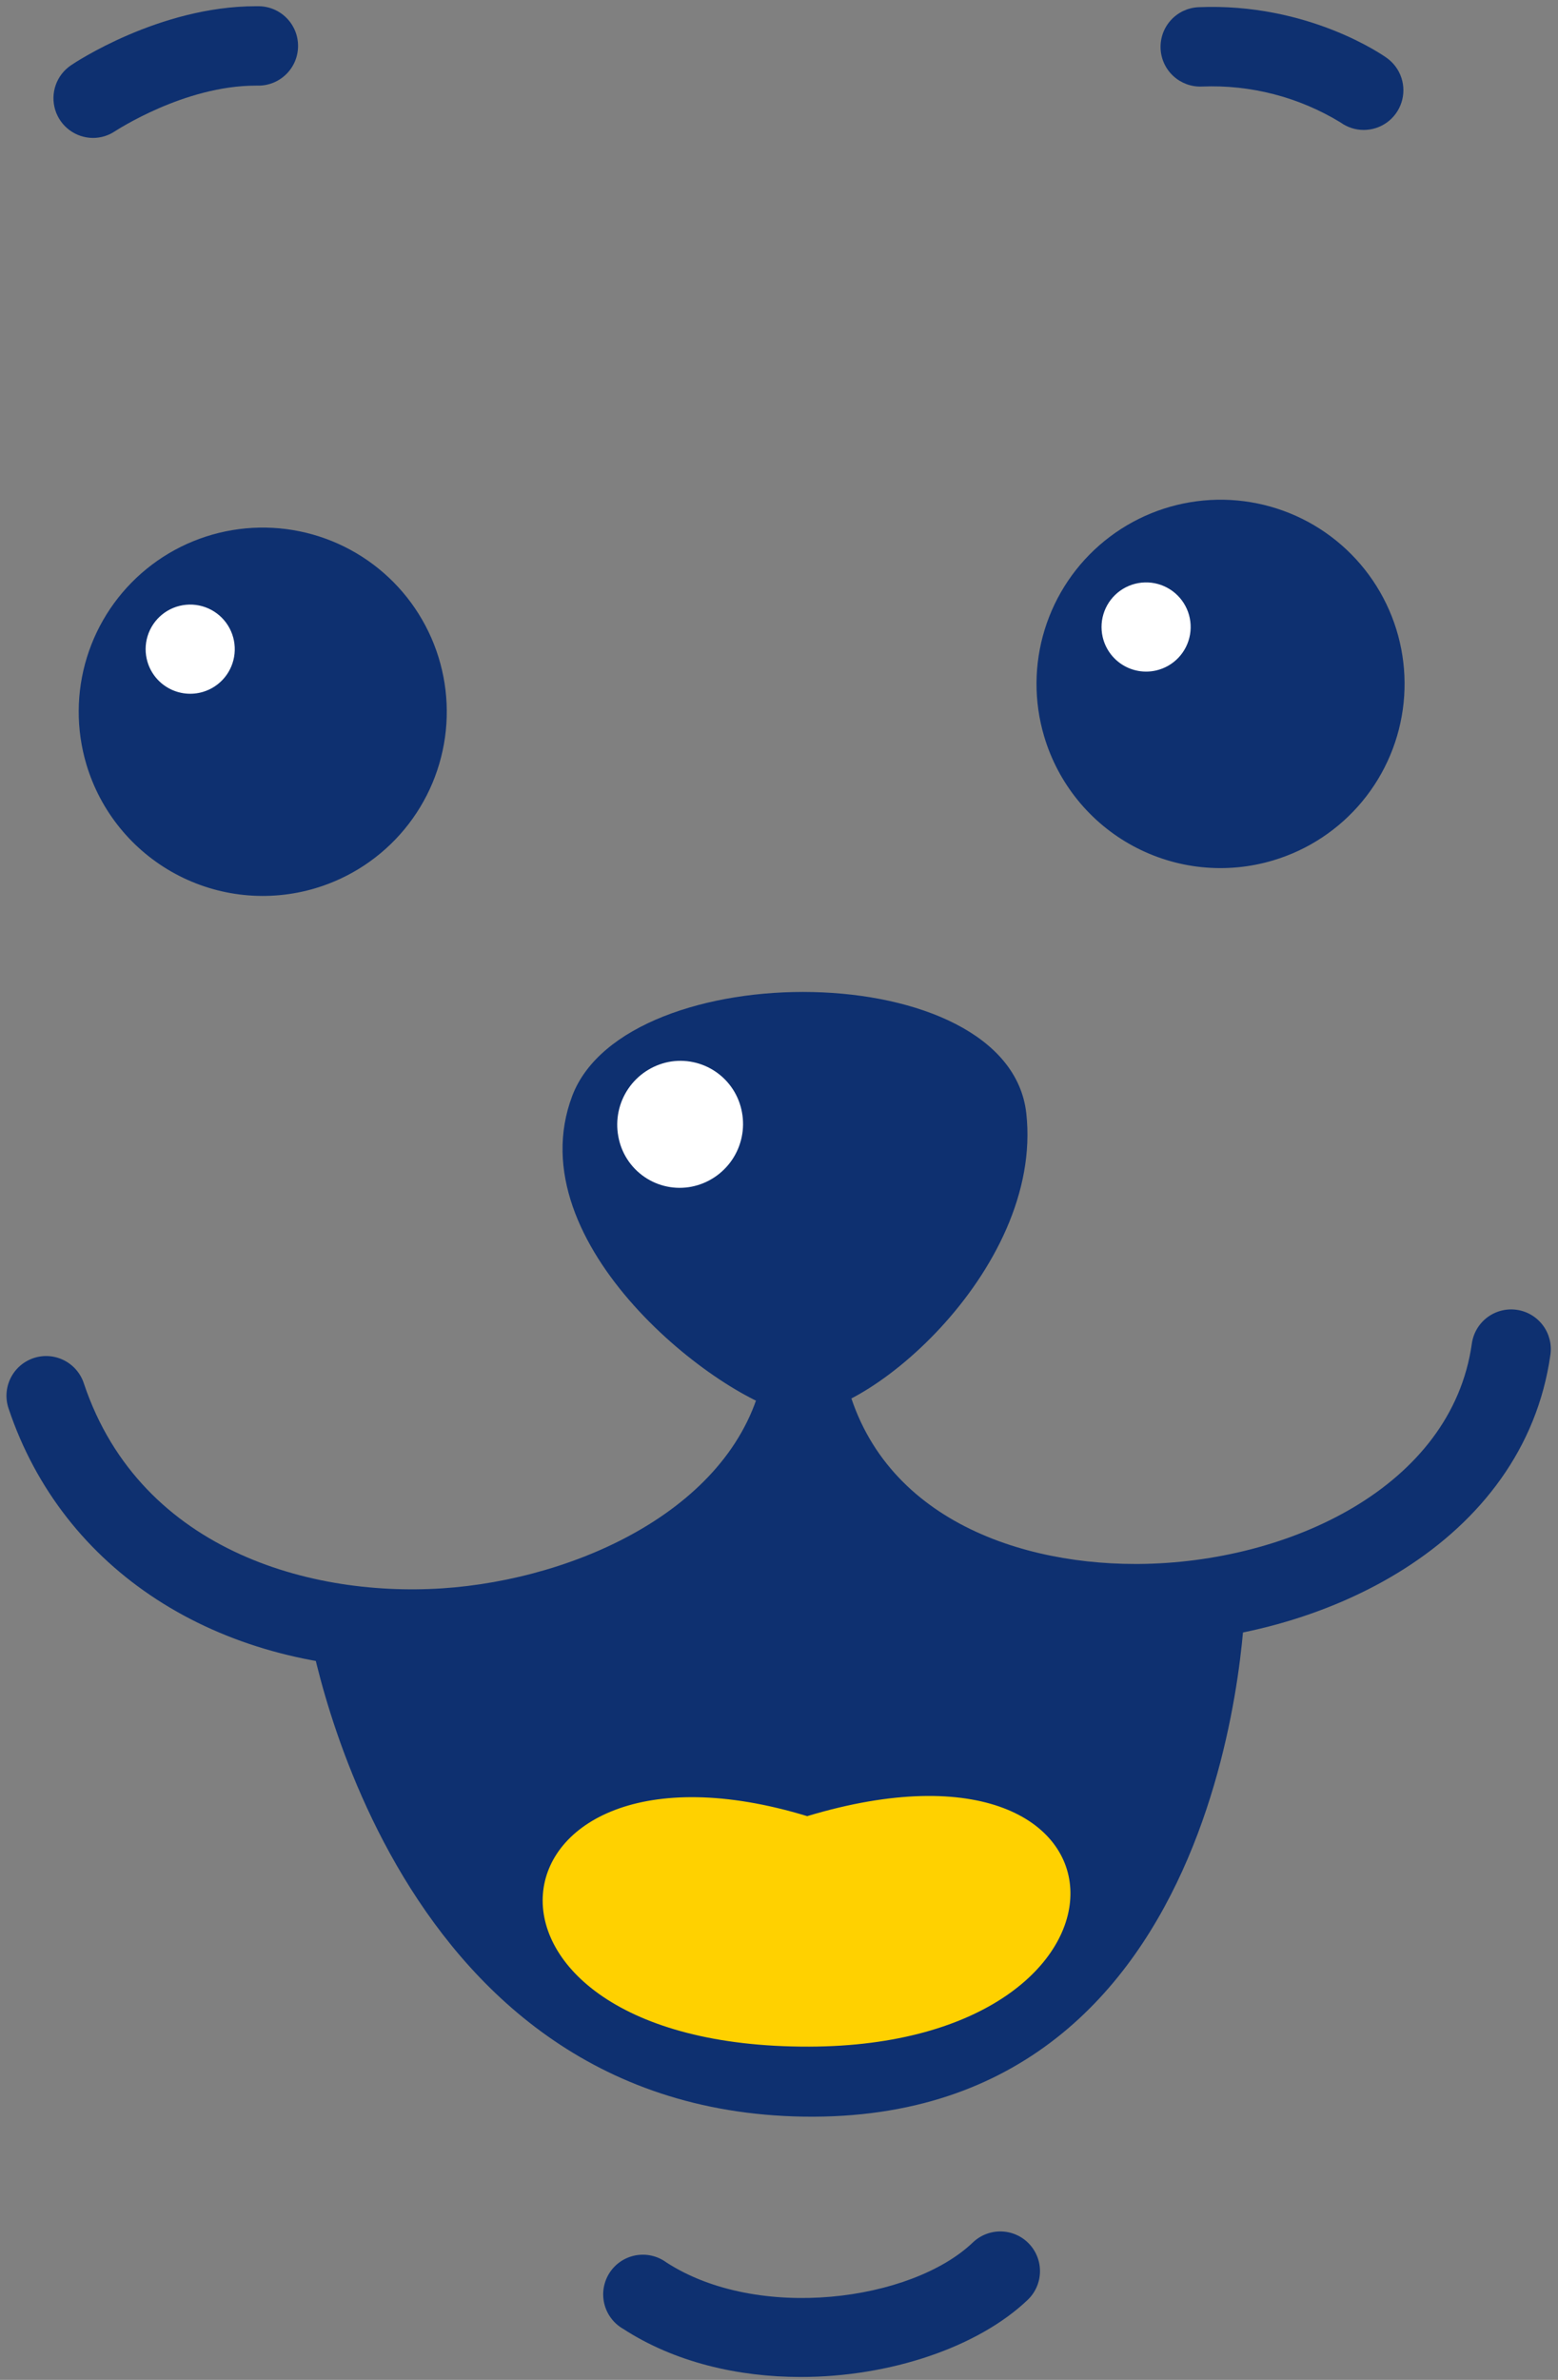 <svg width="171" height="261" viewBox="0 0 171 261" fill="none" xmlns="http://www.w3.org/2000/svg">
<rect x="0" y="0" width="171" height="261" fill="#808080" stroke="none"/>
<g clip-path="url(#clip0_82_2415)">
<path d="M9.482 83.834C8.34 80.005 8.358 75.924 9.535 72.107C10.713 68.289 12.995 64.906 16.095 62.386C19.195 59.865 22.973 58.321 26.95 57.948C30.928 57.575 34.927 58.389 38.441 60.289C41.956 62.188 44.828 65.087 46.695 68.619C48.562 72.151 49.34 76.157 48.93 80.131C48.52 84.105 46.941 87.868 44.392 90.945C41.843 94.021 38.439 96.273 34.611 97.415C29.477 98.946 23.946 98.375 19.234 95.828C14.521 93.281 11.014 88.967 9.482 83.834Z" fill="#0E3070"/>
<path d="M16.19 72.596C15.912 71.669 15.916 70.681 16.2 69.757C16.485 68.832 17.037 68.012 17.787 67.401C18.537 66.79 19.452 66.416 20.415 66.325C21.378 66.233 22.346 66.43 23.198 66.889C24.049 67.348 24.746 68.05 25.198 68.905C25.651 69.76 25.84 70.73 25.742 71.692C25.643 72.654 25.262 73.566 24.645 74.312C24.029 75.057 23.205 75.603 22.278 75.88C21.035 76.251 19.696 76.114 18.555 75.498C17.413 74.882 16.562 73.839 16.19 72.596Z" fill="white"/>
<path d="M10.219 15.127C9.288 15.126 8.382 14.827 7.633 14.274C6.884 13.72 6.332 12.941 6.059 12.051C5.786 11.161 5.805 10.206 6.114 9.328C6.423 8.449 7.005 7.693 7.776 7.17C8.159 6.902 17.493 0.683 28.078 0.683H28.385C29.54 0.689 30.645 1.154 31.457 1.976C32.269 2.797 32.721 3.907 32.714 5.062C32.708 6.217 32.243 7.322 31.421 8.134C30.6 8.946 29.49 9.398 28.335 9.391H28.07C20.206 9.391 12.725 14.34 12.64 14.379C11.926 14.864 11.083 15.125 10.219 15.127Z" fill="#0E3070"/>
<path d="M149.679 14.252C148.77 14.253 147.885 13.968 147.147 13.439C142.574 10.646 137.277 9.272 131.923 9.491C130.77 9.542 129.643 9.132 128.791 8.352C127.939 7.572 127.432 6.486 127.381 5.332C127.33 4.178 127.74 3.052 128.52 2.2C129.3 1.348 130.386 0.841 131.54 0.79C143.586 0.276 151.873 6.107 152.211 6.357C152.961 6.893 153.521 7.654 153.811 8.53C154.1 9.406 154.104 10.351 153.822 11.229C153.54 12.107 152.987 12.873 152.241 13.417C151.496 13.96 150.597 14.252 149.675 14.252H149.679Z" fill="#0E3070"/>
<path d="M114.603 80.764C113.463 76.935 113.485 72.855 114.664 69.038C115.844 65.222 118.129 61.84 121.23 59.322C124.331 56.804 128.109 55.262 132.086 54.891C136.063 54.52 140.061 55.337 143.575 57.237C147.088 59.138 149.959 62.038 151.824 65.571C153.689 69.103 154.465 73.109 154.054 77.083C153.643 81.056 152.062 84.818 149.513 87.894C146.964 90.969 143.56 93.219 139.731 94.36C137.189 95.12 134.521 95.371 131.881 95.099C129.242 94.826 126.681 94.036 124.347 92.773C122.013 91.51 119.951 89.8 118.279 87.739C116.607 85.678 115.358 83.308 114.603 80.764Z" fill="#0E3070"/>
<path d="M121.024 69.857C120.808 68.914 120.876 67.928 121.22 67.023C121.565 66.119 122.169 65.337 122.958 64.776C123.747 64.216 124.684 63.902 125.652 63.874C126.619 63.846 127.573 64.106 128.393 64.621C129.212 65.135 129.861 65.881 130.256 66.765C130.652 67.648 130.776 68.629 130.614 69.583C130.452 70.537 130.011 71.421 129.346 72.124C128.681 72.828 127.822 73.318 126.879 73.533C125.615 73.82 124.289 73.594 123.192 72.905C122.095 72.216 121.315 71.12 121.024 69.857Z" fill="white"/>
<path d="M62.81 120.18C68.726 104.608 110.716 104.761 112.642 122.098C114.567 139.435 94.261 156.427 86.857 155.034C79.069 153.569 56.614 136.523 62.81 120.18Z" fill="#0E3070"/>
<path d="M67.862 124.624C67.526 122.812 67.916 120.94 68.948 119.413C69.98 117.886 71.572 116.827 73.379 116.464C74.271 116.292 75.188 116.299 76.077 116.484C76.966 116.669 77.809 117.028 78.558 117.541C79.308 118.054 79.948 118.711 80.442 119.473C80.936 120.235 81.273 121.087 81.435 121.981C81.774 123.793 81.385 125.666 80.352 127.193C79.319 128.721 77.727 129.78 75.919 130.141C75.027 130.316 74.109 130.313 73.218 130.129C72.328 129.946 71.483 129.587 70.733 129.073C69.982 128.56 69.342 127.902 68.849 127.138C68.356 126.374 68.021 125.519 67.862 124.624Z" fill="white"/>
<path d="M87.885 260.683C81.011 260.683 74.051 259.079 68.385 255.4C67.872 255.105 67.425 254.708 67.07 254.234C66.716 253.76 66.462 253.219 66.324 252.644C66.185 252.069 66.166 251.471 66.266 250.888C66.367 250.305 66.585 249.748 66.907 249.252C67.23 248.756 67.65 248.331 68.143 248.003C68.635 247.675 69.19 247.451 69.772 247.344C70.354 247.237 70.951 247.25 71.528 247.382C72.105 247.514 72.649 247.762 73.127 248.111C83.186 254.633 100.039 252.373 106.78 245.928C107.193 245.533 107.681 245.223 108.214 245.016C108.747 244.809 109.316 244.709 109.887 244.722C110.459 244.735 111.023 244.86 111.546 245.091C112.069 245.321 112.542 245.653 112.937 246.066C113.333 246.479 113.643 246.967 113.85 247.5C114.057 248.033 114.156 248.602 114.144 249.173C114.131 249.745 114.006 250.309 113.775 250.832C113.544 251.356 113.213 251.828 112.799 252.224C107.367 257.399 97.722 260.683 87.885 260.683Z" fill="#0E3070"/>
<path d="M33.703 177.55C33.703 177.55 74.849 183.865 88.783 154.481C96.621 183.002 136.677 174.945 136.677 174.945C136.677 174.945 136.025 232.856 88.204 232.131C41.756 231.418 33.703 177.55 33.703 177.55Z" fill="#0E3070"/>
<path d="M88.594 199.177C126.636 187.733 127.534 224.359 88.79 224.455C47.417 224.559 52.355 188.147 88.594 199.177Z" fill="#FFD100"/>
<path d="M124.576 180.229C102.604 180.229 86.614 168.508 83.767 150.281C83.589 149.14 83.871 147.975 84.551 147.042C85.232 146.109 86.255 145.484 87.397 145.305C88.538 145.127 89.703 145.409 90.636 146.09C91.569 146.77 92.194 147.794 92.372 148.935C94.974 165.596 110.657 171.52 124.599 171.52H124.963C141.46 171.401 159.33 163.053 161.544 147.35C161.705 146.207 162.314 145.174 163.237 144.479C164.159 143.785 165.32 143.485 166.464 143.646C167.608 143.807 168.64 144.416 169.335 145.339C170.03 146.262 170.329 147.423 170.168 148.566C167.264 169.164 145.262 180.091 125.028 180.24L124.576 180.229Z" fill="#0E3070"/>
<path d="M44.779 183.038C23.77 183.038 6.905 172.246 0.951 154.498C0.763 153.955 0.684 153.379 0.719 152.805C0.755 152.23 0.903 151.669 1.157 151.152C1.411 150.636 1.765 150.174 2.198 149.795C2.631 149.417 3.135 149.127 3.68 148.944C4.226 148.761 4.802 148.688 5.376 148.729C5.95 148.77 6.51 148.925 7.024 149.184C7.538 149.443 7.996 149.801 8.371 150.238C8.745 150.674 9.03 151.181 9.207 151.729C15.491 170.462 35.072 175.48 49.927 174.084C64.889 172.676 81.942 164.35 83.999 149.384C84.062 148.806 84.241 148.246 84.524 147.738C84.807 147.23 85.19 146.783 85.649 146.425C86.107 146.067 86.633 145.805 87.195 145.654C87.757 145.502 88.344 145.465 88.92 145.544C89.497 145.624 90.052 145.818 90.552 146.115C91.052 146.412 91.488 146.807 91.833 147.275C92.178 147.744 92.426 148.277 92.561 148.843C92.697 149.408 92.718 149.996 92.623 150.57C90.321 167.42 73.088 180.655 50.74 182.754C48.723 182.942 46.731 183.038 44.779 183.038Z" fill="#0E3070"/>
</g>
<defs>
<clipPath id="clip0_82_2415">
<rect width="169.483" height="260" fill="white" transform="translate(0.725 0.683)"/>
</clipPath>
</defs>
</svg>
